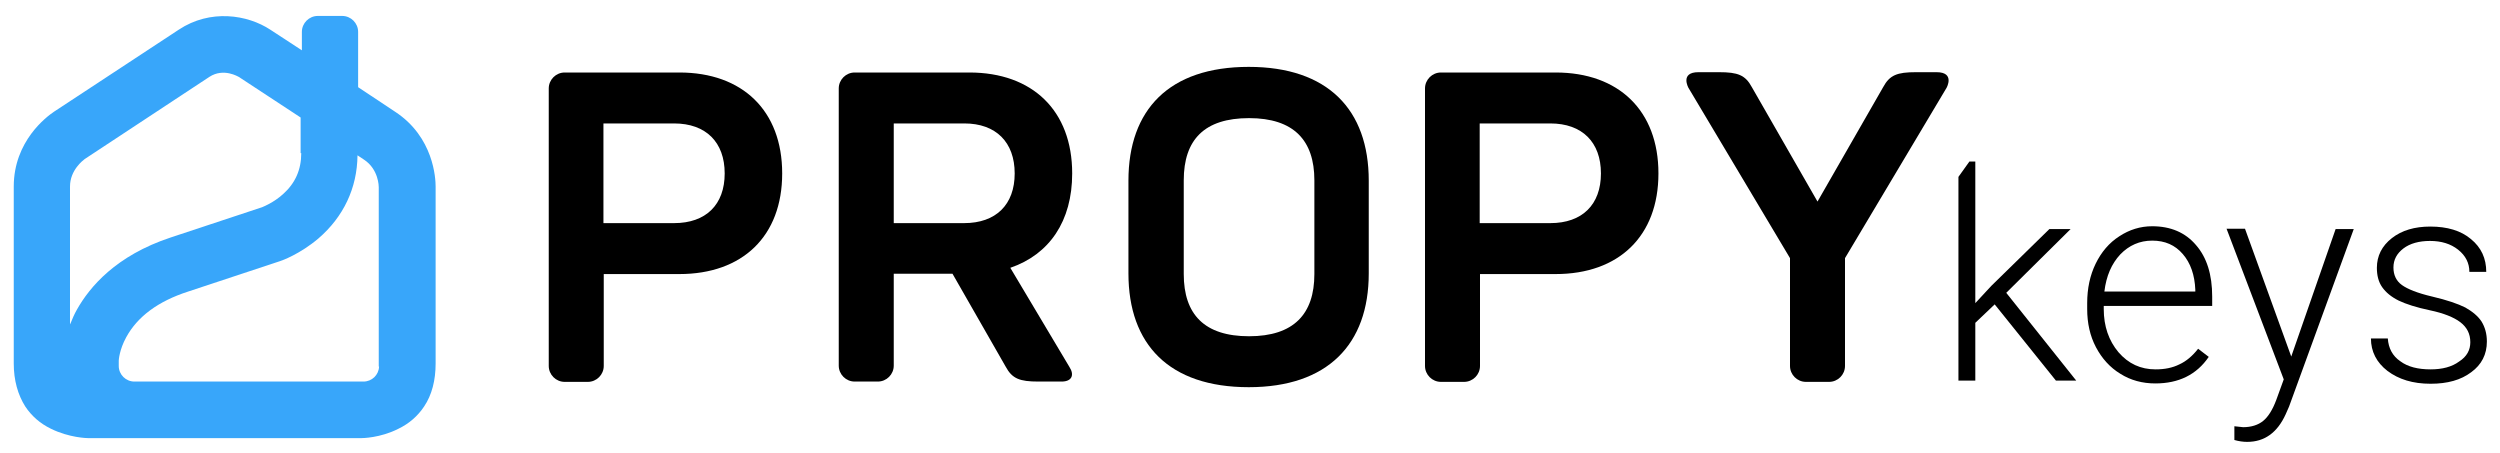 <?xml version="1.0" encoding="utf-8"?>
<!-- Generator: Adobe Illustrator 27.6.1, SVG Export Plug-In . SVG Version: 6.00 Build 0)  -->
<svg version="1.0" id="Layer_1" xmlns="http://www.w3.org/2000/svg" xmlns:xlink="http://www.w3.org/1999/xlink" x="0px" y="0px"
	 viewBox="0 0 800 145" enable-background="new 0 0 800 145" xml:space="preserve">
<path d="M420.6,87.7c0,12.8-6.6,19.9-20.9,19.9c-14.3,0-20.9-7-20.9-19.9v-30c0-13,6.6-19.9,20.9-19.9c14.3,0,20.9,7.1,20.9,19.9
	V87.7z M361.1,87.5c0,22.7,13,36.4,38.5,36.4c25.2,0,38.4-13.7,38.4-36.4V57.8c0-22.7-13.1-36.4-38.4-36.4
	c-25.5,0-38.5,13.7-38.5,36.4V87.5z"/>
<path d="M231.9,55.5c0,10-6,15.9-16.2,15.9h-22.6V39.5h22.6C225.9,39.5,231.9,45.5,231.9,55.5 M250.3,55.5
	c0-20.1-12.7-32.3-32.9-32.3h-36.7c-2.8,0-5.1,2.3-5.1,5.1v88.8c0,2.8,2.3,5.1,5.1,5.1h0h7.4h0c2.8,0,5.1-2.3,5.1-5.1v-23v-6.4h24.2
	C237.6,87.7,250.3,75.6,250.3,55.5"/>
<path d="M512.3,55.5c0,10-6,15.9-16.2,15.9h-22.6V39.5h22.6C506.3,39.5,512.3,45.5,512.3,55.5 M530.7,55.5
	c0-20.1-12.7-32.3-32.9-32.3h-36.7c-2.8,0-5.1,2.3-5.1,5.1v88.8c0,2.8,2.3,5.1,5.1,5.1h0h7.4h0c2.8,0,5.1-2.3,5.1-5.1V87.7h24.2
	C518,87.7,530.7,75.6,530.7,55.5"/>
<path d="M324.7,55.5c0,10-6,15.9-16.2,15.9H286V39.5h22.6C318.7,39.5,324.7,45.5,324.7,55.5 M343.1,55.5c0-20.1-12.7-32.3-32.9-32.3
	h-36.7c-2.8,0-5.1,2.3-5.1,5.1V117c0,2.8,2.3,5.1,5.1,5.1h0h7.4h0c2.8,0,5.1-2.3,5.1-5.1V94v-6.4h18.8l17,29.7
	c2.1,3.9,4.5,4.8,10.5,4.8h7.4c3.3,0,4.2-2.1,2.5-4.7l-18.9-31.7C335.8,81.4,343.1,70.8,343.1,55.5"/>
<path d="M619.7,23.1c-1.2,0-6.6,0-6.6,0c-6,0-8.4,0.9-10.5,4.8l-21,36.6l-21-36.6c-2.1-3.9-4.5-4.8-10.5-4.8c0,0-5.5,0-6.6,0
	c-6,0-3.2,5-3.2,5c0,0,32.5,54.5,32.5,54.5h0v34.5c0,2.8,2.3,5.1,5.1,5.1h0h7.4h0c2.8,0,5.1-2.3,5.1-5.1V82.6h0
	c0,0,32.5-54.5,32.5-54.5C622.9,28.1,625.7,23.1,619.7,23.1"/>
<path fill="#38A6FA" d="M121.3,117.3c-0.1,2.7-2.3,4.8-5,4.8c0,0-73.2,0-73.3,0c-2.7,0-5-2.2-5-5c0,0,0,0,0,0l0,0l0,0c0,0,0,0,0,0
	v-1.7c0-0.2,0.2-3.5,2.4-7.5c3.6-6.6,10.2-11.5,19.8-14.6l29.3-9.7c0.7-0.2,6.5-2.3,12.4-7.3c8-6.9,12.4-16.1,12.5-26.6l2.1,1.4
	c4.7,3.1,4.7,8.6,4.7,8.8V117.3z M96.4,49c0,5.3-1.9,9.6-5.8,13.1c-3.1,2.8-6.3,4-6.7,4.2L54.6,76c-17.5,5.8-25.9,15.8-30,23.1
	c-0.8,1.4-1.4,2.8-2,4.3c-0.1,0.1-0.1,0.3-0.2,0.4V59.7c0-5.3,4.2-8.4,4.7-8.8l0,0l0,0l39.9-26.3c4.6-3,9.3,0,9.4,0l19.8,13V49z
	 M139.4,116.3V59.7c0-2.6-0.6-15.8-12.9-23.9l-11.9-7.9V10.2c0-2.8-2.3-5.1-5.1-5.1h0h-7.8h0c-2.8,0-5.1,2.3-5.1,5.1v5.9L86.5,9.5
	c-7.3-4.8-19.2-6.7-29.3,0l-40,26.3l0,0l0,0C15,37.3,4.4,45.1,4.4,59.7v56.6c0,5.4,1.3,10,3.7,13.8c2,3,4.7,5.4,8.2,7.1
	c5.9,2.9,11.6,3,11.9,3h87.4c0.2,0,6,0,11.9-3c3.5-1.7,6.2-4.1,8.2-7.1C138.2,126.4,139.4,121.7,139.4,116.3"/>
<path d="M689.7,122.7c-4.1,0-7.9-1-11.2-3.1c-3.3-2-5.9-4.9-7.8-8.5c-1.9-3.6-2.8-7.7-2.8-12.2V97c0-4.7,0.9-8.9,2.7-12.6
	c1.8-3.7,4.3-6.7,7.6-8.8c3.2-2.1,6.7-3.2,10.5-3.2c5.9,0,10.6,2,14,6c3.5,4,5.2,9.5,5.2,16.5v3h-34.7v1c0,5.5,1.6,10.1,4.7,13.8
	c3.2,3.7,7.1,5.5,11.9,5.5c2.9,0,5.4-0.5,7.6-1.6c2.2-1,4.2-2.7,6-5l3.4,2.6C702.9,119.9,697.2,122.7,689.7,122.7z M688.7,77
	c-4,0-7.4,1.5-10.2,4.4c-2.8,3-4.5,6.9-5.1,11.9h29.1v-0.6c-0.2-4.7-1.5-8.5-4-11.4C696,78.4,692.8,77,688.7,77z"/>
<path d="M733.2,114.1l14.2-40.8h5.8l-20.7,56.8l-1.1,2.5c-2.7,5.9-6.8,8.8-12.3,8.8c-1.3,0-2.7-0.2-4.1-0.6l0-4.4l2.8,0.3
	c2.6,0,4.8-0.7,6.4-2c1.6-1.3,3-3.5,4.2-6.7l2.4-6.6l-18.3-48.2h5.9L733.2,114.1z"/>
<path d="M790.5,109.5c0-2.7-1.1-4.8-3.2-6.4c-2.1-1.6-5.4-2.9-9.7-3.8c-4.3-0.9-7.7-2-10-3.1c-2.4-1.2-4.1-2.6-5.3-4.3
	c-1.2-1.7-1.7-3.8-1.7-6.2c0-3.8,1.6-7,4.8-9.5c3.2-2.5,7.3-3.7,12.3-3.7c5.4,0,9.8,1.3,13,4c3.3,2.7,4.9,6.2,4.9,10.5h-5.4
	c0-2.8-1.2-5.2-3.6-7.1s-5.4-2.8-9-2.8c-3.5,0-6.4,0.8-8.5,2.4c-2.1,1.6-3.2,3.6-3.2,6.1c0,2.4,0.9,4.3,2.7,5.6
	c1.8,1.3,5,2.6,9.7,3.7c4.7,1.1,8.2,2.3,10.6,3.5c2.3,1.3,4.1,2.8,5.2,4.5c1.1,1.8,1.7,3.9,1.7,6.4c0,4.1-1.7,7.4-5,9.8
	c-3.3,2.5-7.6,3.7-13,3.7c-5.7,0-10.2-1.4-13.8-4.1c-3.5-2.7-5.3-6.2-5.3-10.4h5.4c0.2,3.1,1.5,5.6,4,7.3c2.4,1.8,5.7,2.6,9.7,2.6
	c3.7,0,6.8-0.8,9.1-2.5C789.4,114.1,790.5,112,790.5,109.5z"/>
<polygon points="642,93.7 662.6,73.3 655.8,73.3 637.2,91.5 632.1,97 632.1,51.7 630.2,51.7 626.7,56.6 626.7,121.8 632.1,121.8 
	632.1,103.3 638.3,97.4 657.9,121.8 664.4,121.8 "/>
</svg>
